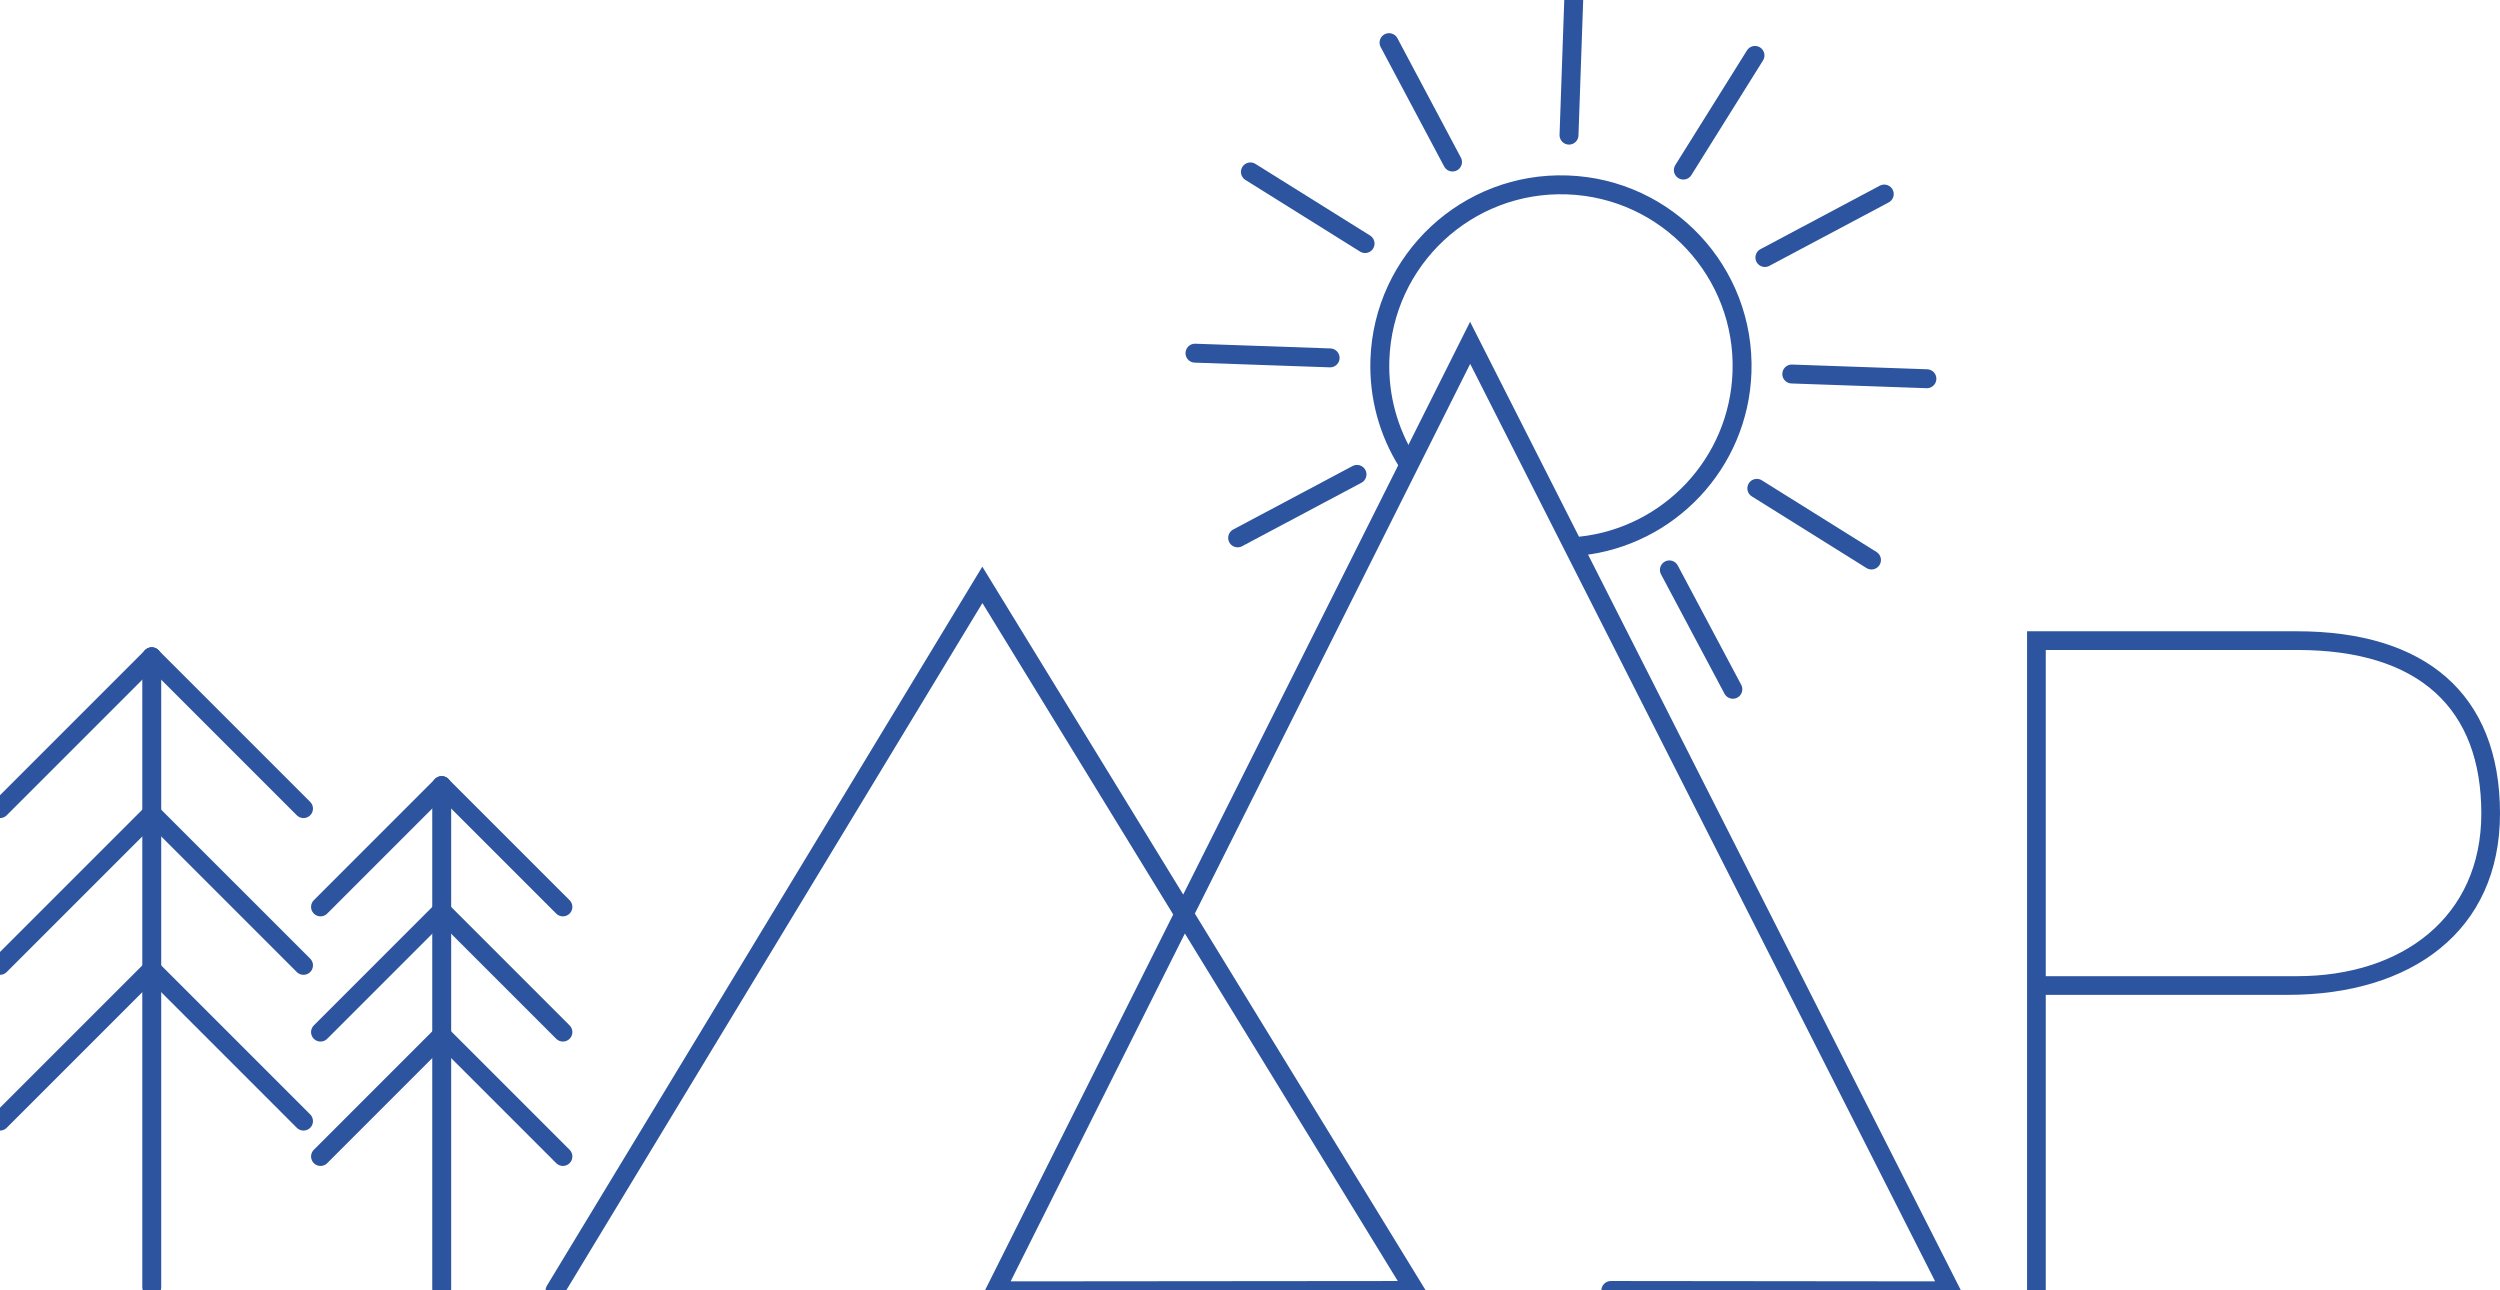 <svg xmlns="http://www.w3.org/2000/svg" width="275.81px" height="142.371px" viewBox="0 0 551.622 284.742">
<g>
	<g>
		<line fill="none" stroke="#2d549e" stroke-width="4.176" stroke-linecap="round" x1="346.2" y1="29.814" x2="347.241" y2="0"/>
		
			<line fill="none" stroke="#2d549e" stroke-width="4.176" stroke-linecap="round" x1="395.353" y1="82.525" x2="425.168" y2="83.566"/>
		
			<line fill="none" stroke="#2d549e" stroke-width="4.176" stroke-linecap="round" x1="293.488" y1="78.968" x2="263.674" y2="77.927"/>
		
			<line fill="none" stroke="#2d549e" stroke-width="4.176" stroke-linecap="round" x1="320.495" y1="35.749" x2="306.49" y2="9.408"/>
		
			<line fill="none" stroke="#2d549e" stroke-width="4.176" stroke-linecap="round" x1="389.419" y1="56.82" x2="415.759" y2="42.815"/>
		
			<line fill="none" stroke="#2d549e" stroke-width="4.176" stroke-linecap="round" x1="368.347" y1="125.745" x2="382.353" y2="152.085"/>
		
			<line fill="none" stroke="#2d549e" stroke-width="4.176" stroke-linecap="round" x1="299.422" y1="104.673" x2="273.083" y2="118.678"/>
		
			<line fill="none" stroke="#2d549e" stroke-width="4.176" stroke-linecap="round" x1="301.201" y1="53.74" x2="275.901" y2="37.931"/>
		
			<line fill="none" stroke="#2d549e" stroke-width="4.176" stroke-linecap="round" x1="371.427" y1="37.527" x2="387.237" y2="12.229"/>
		
			<line fill="none" stroke="#2d549e" stroke-width="4.176" stroke-linecap="round" x1="387.64" y1="107.753" x2="412.94" y2="123.563"/>
		<path fill="none" stroke="#2d549e" stroke-width="4.176" stroke-linecap="round" d="M348.737,120.49
			c19.461-2.088,34.928-18.22,35.631-38.349c0.771-22.063-16.49-40.572-38.551-41.342c-22.065-0.771-40.574,16.489-41.345,38.552
			c-0.287,8.232,1.936,15.971,5.981,22.477"/>
	</g>
	<path fill="#2d549e" d="M451.396,219.514h53.412c27.223,0,46.813-14.022,46.813-40.009c0-26.604-16.702-40.214-44.75-40.214H447.27
		v147.248h4.125L451.396,219.514L451.396,219.514z M451.396,143.416h55.477c27.017,0,40.627,12.992,40.627,36.09
		c0,22.892-17.53,35.885-40.627,35.885h-55.477V143.416z"/>
	<polyline fill="none" stroke="#2d549e" stroke-width="4.176" stroke-linecap="round" stroke-miterlimit="10" points="
		122.477,284.74 216.756,129.047 312.143,284.74 219.612,284.823 324.383,75.642 430.386,284.823 355.435,284.742 	"/>
	<g>
		<g>
			
				<line fill="none" stroke="#2d549e" stroke-width="4.176" stroke-linecap="round" x1="33.484" y1="144.931" x2="33.484" y2="284.029"/>
			<line fill="none" stroke="#2d549e" stroke-width="4.176" stroke-linecap="round" x1="33.484" y1="144.931" x2="0" y2="178.416"/>
			<line fill="none" stroke="#2d549e" stroke-width="4.176" stroke-linecap="round" x1="33.484" y1="179.521" x2="0" y2="213.003"/>
			
				<line fill="none" stroke="#2d549e" stroke-width="4.176" stroke-linecap="round" x1="33.484" y1="144.931" x2="66.968" y2="178.416"/>
			
				<line fill="none" stroke="#2d549e" stroke-width="4.176" stroke-linecap="round" x1="33.484" y1="179.521" x2="66.968" y2="213.003"/>
			<line fill="none" stroke="#2d549e" stroke-width="4.176" stroke-linecap="round" x1="33.484" y1="213.885" x2="0" y2="247.369"/>
			
				<line fill="none" stroke="#2d549e" stroke-width="4.176" stroke-linecap="round" x1="33.484" y1="213.885" x2="66.968" y2="247.369"/>
		</g>
		<g>
			
				<line fill="none" stroke="#2d549e" stroke-width="4.176" stroke-linecap="round" x1="97.463" y1="173.364" x2="97.463" y2="284.451"/>
			
				<line fill="none" stroke="#2d549e" stroke-width="4.176" stroke-linecap="round" x1="97.463" y1="173.363" x2="70.724" y2="200.104"/>
			
				<line fill="none" stroke="#2d549e" stroke-width="4.176" stroke-linecap="round" x1="97.463" y1="200.987" x2="70.724" y2="227.729"/>
			
				<line fill="none" stroke="#2d549e" stroke-width="4.176" stroke-linecap="round" x1="97.463" y1="173.364" x2="124.205" y2="200.104"/>
			
				<line fill="none" stroke="#2d549e" stroke-width="4.176" stroke-linecap="round" x1="97.463" y1="200.987" x2="124.205" y2="227.728"/>
			
				<line fill="none" stroke="#2d549e" stroke-width="4.176" stroke-linecap="round" x1="97.463" y1="228.432" x2="70.724" y2="255.173"/>
			
				<line fill="none" stroke="#2d549e" stroke-width="4.176" stroke-linecap="round" x1="97.463" y1="228.432" x2="124.205" y2="255.171"/>
		</g>
	</g>
</g>
</svg>
